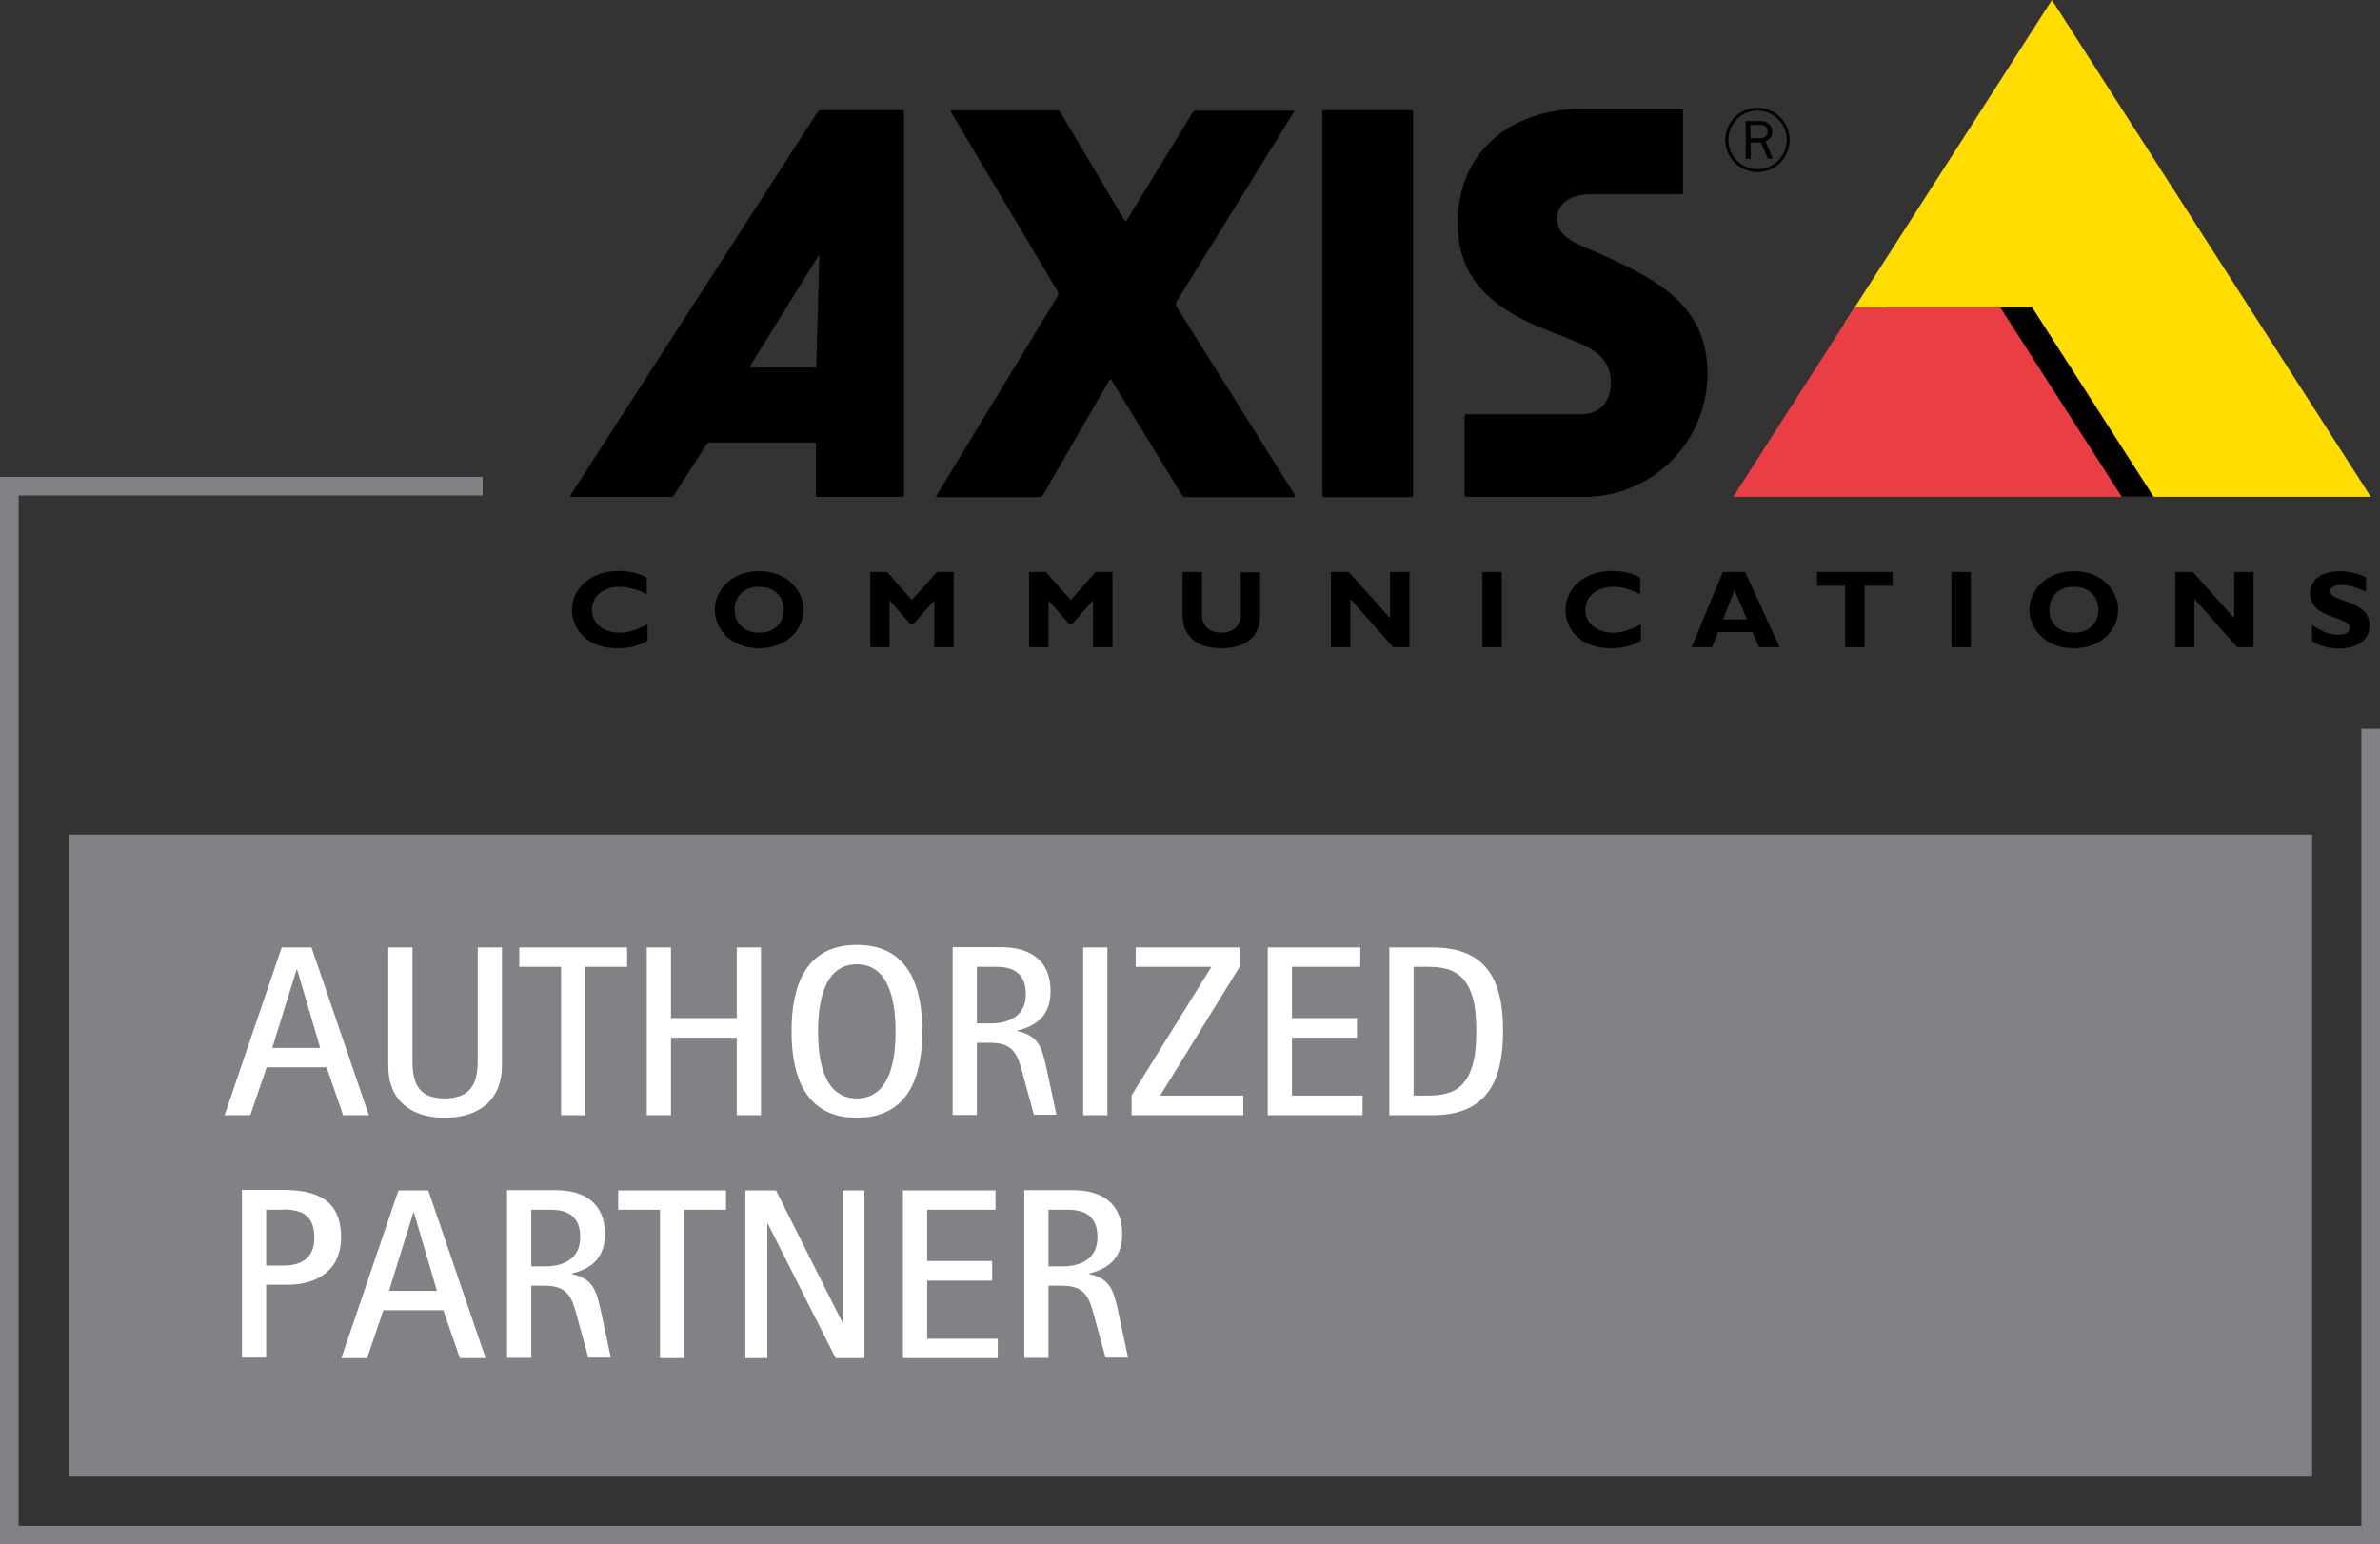 <svg xmlns="http://www.w3.org/2000/svg" data-name="Ebene 1" viewBox="0 0 93.36 60.59">
  <rect x="0" y="0" width="93.36" height="60.59" fill="#333333" stroke="none"/>
  <path fill="#818285" d="M2.69 32.74H90.7v25.19H2.69Zm16.24-14.03v.73H.73v40.42h91.9V28.59h.73v32H0V18.71Z"/>
  <path fill="#fd0" d="M80.49 0 93 19.49H82.14l-4.09-6.38h-.53l-.27-.42h-4.9L80.49 0z"/>
  <path d="m79.71 12.05 4.77 7.44H69.24l4.77-7.44h5.7z" class="cls-1"/>
  <path fill="#e83e44" d="m78.46 12.05 4.77 7.44H67.99l4.77-7.44h5.7z"/>
  <path d="M36.75 22.44h.66v2.95h-.76v-1.84l-.82.93h-.12l-.82-.93v1.84h-.75v-2.95h.66l.97 1.1Zm6.23 0h.66v2.95h-.76v-1.84l-.82.93h-.12l-.81-.93v1.84h-.76v-2.95h.66l.97 1.1Zm6.45 1.67c0 .98-.69 1.32-1.52 1.32-.88 0-1.52-.4-1.52-1.31v-1.68h.76v1.7c0 .42.32.68.75.68.4 0 .77-.2.77-.73v-1.64h.76Zm5.86 1.28h-.64l-1.68-1.89v1.89h-.76v-2.95h.7l1.62 1.81v-1.81h.76Zm2.86-2.95h.76v2.95h-.76Zm6.22 2.7a2.4 2.4 0 0 1-1.19.29c-1.18 0-1.77-.74-1.77-1.51s.66-1.52 1.83-1.52c.42 0 .8.09 1.1.26v.66c-.33-.18-.67-.3-1.05-.3-.65 0-1.1.37-1.1.9s.45.9 1.08.9c.4 0 .66-.12 1.1-.32Zm3.67-1.99-.45 1.15h.94Zm.96 2.24-.25-.59h-1.36l-.23.59h-.8l1.22-2.95h.88l1.35 2.95Zm5.24-2.41h-1.1v2.41h-.76v-2.41h-1.1v-.54h2.96Zm2.31-.54h.76v2.95h-.76Zm4.8.58c-.58 0-.96.36-.96.9s.38.9.96.9.96-.36.96-.9-.38-.9-.96-.9Zm0 2.41c-1.11 0-1.74-.76-1.74-1.51 0-.71.6-1.51 1.74-1.51 1.14 0 1.74.8 1.74 1.51 0 .76-.65 1.51-1.74 1.51Zm7.05-.04h-.64l-1.68-1.89v1.89h-.75v-2.95h.69l1.62 1.81v-1.81h.76Zm4.41-2.18c-.44-.19-.7-.26-.96-.26s-.45.1-.45.24c0 .45 1.55.32 1.55 1.35 0 .57-.49.9-1.17.9a2 2 0 0 1-1.09-.29v-.63c.43.28.7.38 1.04.38.29 0 .44-.1.44-.27 0-.49-1.55-.31-1.55-1.37 0-.51.45-.85 1.16-.85.34 0 .65.07 1.03.23Zm-63.03-.19c-.58 0-.96.36-.96.9s.38.9.96.9.96-.36.96-.9-.38-.9-.96-.9Zm0 2.41c-1.11 0-1.74-.76-1.74-1.51 0-.71.6-1.51 1.74-1.51 1.14 0 1.74.8 1.74 1.51 0 .76-.65 1.51-1.74 1.51Zm-4.37-.29c-.42.21-.74.29-1.2.29-1.18 0-1.77-.74-1.77-1.51s.66-1.52 1.83-1.52c.42 0 .8.09 1.1.26v.66a2.2 2.2 0 0 0-1.05-.3c-.65 0-1.1.37-1.1.9s.45.9 1.08.9c.4 0 .66-.12 1.1-.32v.64Zm6.61-10.76.12-4.35h-.03l-2.7 4.35c-.01.03.01.04.01.04H32c.02 0 .02-.03.02-.03Zm3.39-10.06c.03 0 .05.06.05.06v15.05c0 .03-.04.06-.04.06h-3.38c-.03 0-.03-.06-.03-.06v-2.02c0-.03-.05-.05-.05-.05h-4.14c-.03 0-.08.04-.08.04l-1.32 2.05c-.02.04-.08.04-.08.04h-3.96l-.01-.05 9.71-15.06c.03-.04.1-.06.1-.06Zm15.36.02-.02-.02Zm0 .03-4.61 7.45c-.04.07-.05.15 0 .22l4.64 7.39s0 .07-.02.07h-4.31s-.07-.02-.09-.05l-2.78-4.54s-.06-.04-.08 0l-2.62 4.53s-.06.06-.1.06h-4.04s-.05-.01-.03-.05l4.74-7.8a.23.23 0 0 0 0-.25L37.3 4.39s0-.06.03-.06h4.17s.07.02.09.06l2.52 4.25s.06.05.09 0l2.6-4.25s.05-.05.09-.05h3.87l.01.03Zm1.14-.05h3.48s.04.02.04.05v15.08s-.02.05-.04.05h-3.48s-.04-.02-.04-.05V4.37s.02-.05.04-.05Zm5.54 15.12v-3.16l.04-.03h4.55c.77 0 1.15-.58 1.15-1.22 0-1.2-.96-1.47-2.44-2.05-2.11-.83-3.57-1.95-3.57-4.23 0-2.62 1.86-4.49 5.01-4.49h3.78c.02 0 .05.03.05.03v3.28c0 .03-.05.05-.05.05h-3.6c-.68 0-1.29.32-1.29.96 0 .61.56.89 1.02 1.09 2.66 1.15 4.88 2.14 4.88 4.99a4.83 4.83 0 0 1-4.94 4.83h-4.56c.03 0-.03-.05-.03-.05ZM70.09 5.49c0-.64-.52-1.15-1.15-1.15-.63 0-1.14.51-1.14 1.15a1.14 1.14 0 1 0 2.29 0Zm.11 0a1.26 1.26 0 1 1-2.52 0 1.26 1.26 0 0 1 2.52 0Zm-1.54-.07h.35c.11 0 .19 0 .26-.08a.26.26 0 0 0 .07-.19.23.23 0 0 0-.1-.2c-.07-.05-.13-.05-.21-.05h-.37Zm.88.81h-.19l-.27-.64h-.41v.64h-.19V4.75h.55c.11 0 .23.01.33.09.1.07.16.19.16.32 0 .17-.1.33-.27.38l.29.68Z" class="cls-1"/>
  <path fill="#fff" d="m11.63 38.05-.95 3.06h1.88l-.9-3.06Zm1.83 5.7-.65-1.88h-2.35l-.64 1.88H8.81l2.24-6.58h1.17l2.25 6.58Zm3.99.1c-1.32 0-2.22-.67-2.22-2.05v-4.63h.95v4.45c0 .89.25 1.47 1.26 1.47s1.3-.56 1.3-1.47v-4.45h.95v4.63c0 1.38-.93 2.05-2.24 2.05Zm5.51-5.92v5.82h-.95v-5.82h-1.64v-.76h4.23v.76Zm5.94 5.82v-3.04h-2.58v3.04h-.95v-6.58h.95v2.77h2.58v-2.77h.95v6.58Zm13.59-6.58h.95v6.58h-.95Zm1.9 6.58v-.78l3.13-5.04h-2.97v-.76h4.07v.77l-3.11 5.04h3.26v.77Zm5.34 0v-6.58h3.63v.76h-2.68v2.01h2.55v.77h-2.55v2.27h2.77v.77Zm7.24-5.66c-.3-.13-.65-.16-.97-.16h-.55v5.05h.56c.34 0 .71-.04 1.02-.19.8-.42.88-1.54.88-2.33s-.07-1.97-.93-2.36Zm-.78 5.66H54.5v-6.58h1.69c2.15 0 2.77 1.31 2.77 3.27s-.62 3.31-2.77 3.31Zm-45.07 3.71h-.68v2.19h.68c.72 0 1.21-.31 1.21-1.09 0-.84-.44-1.11-1.21-1.11Zm.17 2.94h-.85v2.86h-.95v-6.58h1.58c1.31 0 2.31.35 2.31 1.87 0 1.27-.93 1.85-2.09 1.85Zm27.8-12.47h-.77v2.22h.55c.74 0 1.37-.32 1.37-1.14 0-.77-.42-1.08-1.15-1.08Zm1.47 5.81-.4-1.46c-.22-.81-.32-1.37-1.3-1.37h-.54v2.83h-.95v-6.58h1.91c1.12 0 1.93.51 1.93 1.72 0 .89-.47 1.35-1.3 1.55v.02c.86.18.97.7 1.14 1.45l.39 1.83h-.87Zm-6.95-5.91c-1.34 0-1.52 1.62-1.52 2.63 0 1.01.17 2.63 1.52 2.63s1.52-1.62 1.52-2.63c0-1.01-.18-2.63-1.52-2.63Zm0 6.02c-2.04 0-2.56-1.66-2.56-3.39 0-1.73.51-3.39 2.56-3.39s2.57 1.65 2.57 3.39c0 1.74-.53 3.39-2.57 3.39Zm-17.4 3.73-.95 3.06h1.88l-.9-3.06Zm1.83 5.7-.65-1.88h-2.35l-.64 1.88h-1.01l2.24-6.58h1.17l2.25 6.58Zm3.57-5.82h-.77v2.22h.55c.74 0 1.37-.31 1.37-1.14 0-.77-.42-1.08-1.15-1.08Zm1.47 5.81-.4-1.46c-.22-.81-.32-1.37-1.3-1.37h-.54v2.83h-.95v-6.58h1.91c1.12 0 1.93.51 1.93 1.72 0 .89-.47 1.35-1.3 1.55v.02c.86.18.97.7 1.14 1.45l.39 1.83h-.87Zm3.76-5.81v5.82h-.95v-5.82h-1.64v-.76h4.23v.76Zm5.94 5.82-2.66-5.27h-.02v5.27h-.86V46.7h1.2l2.59 5.15h.02V46.7h.86v6.58Zm2.64 0V46.7h3.63v.76h-2.68v2.01h2.55v.77h-2.55v2.28h2.77v.76Zm6.48-5.82h-.77v2.22h.55c.74 0 1.37-.31 1.37-1.14 0-.77-.42-1.08-1.15-1.08Zm1.47 5.81-.4-1.46c-.22-.81-.32-1.37-1.3-1.37h-.54v2.83h-.95v-6.58h1.91c1.12 0 1.93.51 1.93 1.72 0 .89-.47 1.35-1.3 1.55v.02c.86.18.97.7 1.14 1.45l.39 1.83h-.87Z"/>
</svg>
